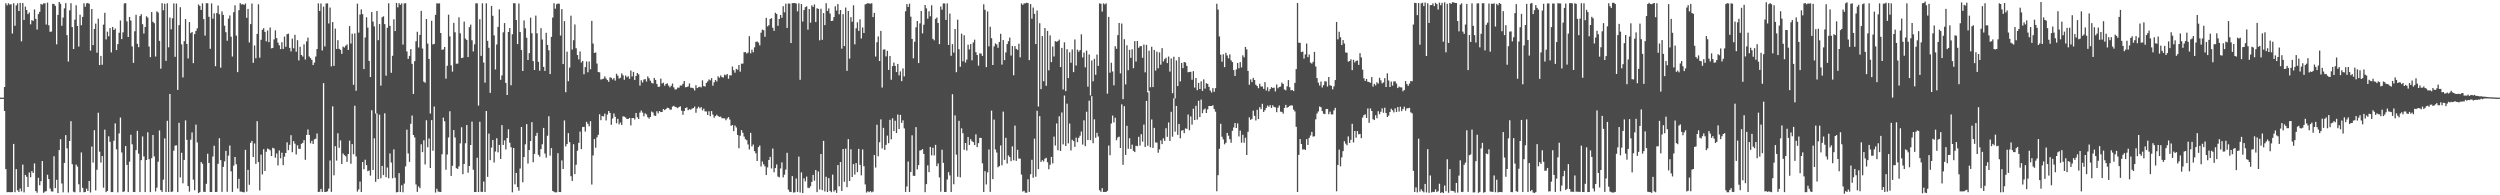 <?xml version="1.0" encoding="UTF-8"?>
<svg xmlns="http://www.w3.org/2000/svg" width="1920" height="150">
  <path d="M0 75.000h1v1.000H0zM1 75.000h1v1.000H1zM2 75.000h1v1.000H2zM3 66.808h1v18.398H3zM4 2.547h1v127.372H4zM5 4.108h1v143.517H5zM6 2.501h1v145.005H6zM7 3.542h1v144.088H7zM8 3.204h1v144.393H8zM9 25.759h1v121.732H9zM10 2.497h1v108.068H10zM11 19.739h1v127.884H11zM12 4.171h1v125.704H12zM13 2.631h1v143.506H13zM14 8.446h1v139.010H14zM15 2.218h1v142.587H15zM16 31.765h1v115.240H16zM17 2.378h1v124.011H17zM18 15.316h1v132.426H18zM19 5.076h1v129.277H19zM20 7.670h1v128.098H20zM21 10.811h1v132.809H21zM22 9.577h1v122.898H22zM23 18.708h1v117.457H23zM24 15.531h1v115.911H24zM25 16.024h1v116.786H25zM26 7.289h1v118.265H26zM27 14.489h1v132.232H27zM28 22.706h1v125.308H28zM29 10.800h1v125.749H29zM30 9.086h1v133.189H30zM31 3.032h1v136.127H31zM32 3.571h1v120.150H32zM33 2.602h1v145.488H33zM34 2.531h1v144.692H34zM35 18.859h1v127.940H35zM36 2.002h1v132.210H36zM37 19.427h1v118.097H37zM38 24.448h1v120.346H38zM39 24.212h1v122.799H39zM40 2.924h1v144.200H40zM41 3.142h1v116.853H41zM42 4.517h1v139.961H42zM43 34.024h1v104.080H43zM44 11.458h1v136.827H44zM45 1.477h1v113.800H45zM46 2.918h1v103.965H46zM47 19.751h1v121.168H47zM48 13.471h1v134.217H48zM49 6.381h1v118.738H49zM50 2.427h1v101.370H50zM51 26.981h1v86.924H51zM52 47.277h1v100.528H52zM53 7.935h1v100.350H53zM54 2.461h1v90.646H54zM55 20.769h1v105.397H55zM56 37.634h1v109.602H56zM57 15.080h1v132.645H57zM58 4.051h1v122.340H58zM59 19.983h1v107.944H59zM60 35.745h1v105.788H60zM61 11.301h1v136.317H61zM62 19.387h1v97.703H62zM63 12.968h1v131.327H63zM64 2.502h1v145.173H64zM65 5.158h1v142.316H65zM66 2.606h1v142.313H66zM67 2.228h1v144.442H67zM68 2.913h1v136.099H68zM69 38.855h1v108.955H69zM70 6.894h1v105.623H70zM71 34.590h1v90.277H71zM72 22.204h1v77.803H72zM73 18.145h1v128.108H73zM74 40.473h1v89.901H74zM75 14.395h1v72.183H75zM76 49.993h1v66.497H76zM77 42.933h1v81.953H77zM78 49.724h1v70.137H78zM79 18.878h1v125.258H79zM80 9.852h1v89.757H80zM81 30.239h1v117.306H81zM82 24.339h1v122.280H82zM83 27.871h1v76.828H83zM84 21.602h1v87.367H84zM85 40.240h1v107.293H85zM86 20.687h1v126.822H86zM87 23.040h1v85.037H87zM88 21.906h1v72.875H88zM89 38.435h1v76.322H89zM90 33.878h1v113.827H90zM91 25.156h1v77.301H91zM92 15.733h1v74.525H92zM93 30.046h1v87.063H93zM94 24.842h1v122.638H94zM95 2.638h1v144.317H95zM96 2.398h1v109.777H96zM97 16.367h1v110.234H97zM98 28.408h1v119.113H98zM99 13.003h1v111.169H99zM100 15.780h1v87.713H100zM101 35.645h1v75.214H101zM102 48.261h1v99.119H102zM103 23.996h1v123.527H103zM104 11.345h1v103.974H104zM105 33.646h1v66.835H105zM106 36.239h1v81.799H106zM107 12.326h1v135.172H107zM108 10.900h1v112.080H108zM109 18.600h1v86.181H109zM110 25.741h1v94.434H110zM111 20.721h1v126.795H111zM112 12.508h1v110.391H112zM113 13.508h1v88.132H113zM114 35.759h1v86.502H114zM115 43.885h1v103.660H115zM116 9.285h1v112.198H116zM117 16.786h1v86.877H117zM118 17.808h1v102.315H118zM119 43.431h1v103.624H119zM120 8.702h1v135.449H120zM121 9.632h1v114.525H121zM122 31.404h1v68.788H122zM123 52.716h1v93.299H123zM124 2.464h1v144.934H124zM125 7.898h1v130.097H125zM126 2.844h1v103.451H126zM127 46.771h1v100.662H127zM128 2.543h1v90.236H128zM129 36.350h1v111.080H129zM130 13.455h1v58.721H130zM131 22.512h1v124.902H131zM132 14.003h1v133.096H132zM133 2.611h1v113.088H133zM134 43.603h1v68.201H134zM135 2.722h1v108.901H135zM136 69.076h1v78.439H136zM137 19.361h1v74.933H137zM138 5.544h1v130.721H138zM139 34.066h1v83.262H139zM140 59.459h1v81.317H140zM141 31.648h1v91.188H141zM142 14.632h1v77.810H142zM143 33.729h1v73.711H143zM144 44.918h1v97.977H144zM145 16.948h1v130.274H145zM146 25.518h1v81.723H146zM147 24.542h1v77.211H147zM148 48.501h1v89.467H148zM149 26.198h1v119.932H149zM150 23.745h1v71.963H150zM151 21.775h1v87.592H151zM152 3.444h1v144.839H152zM153 4.532h1v142.992H153zM154 7.637h1v116.755H154zM155 2.576h1v123.232H155zM156 14.719h1v132.553H156zM157 27.318h1v120.144H157zM158 2.459h1v138.690H158zM159 2.517h1v115.557H159zM160 12.923h1v112.230H160zM161 37.485h1v109.950H161zM162 2.617h1v144.827H162zM163 14.313h1v105.921H163zM164 10.217h1v101.704H164zM165 50.829h1v96.624H165zM166 10.026h1v137.365H166zM167 4.243h1v121.626H167zM168 10.948h1v95.231H168zM169 51.972h1v70.987H169zM170 8.758h1v138.585H170zM171 11.412h1v116.726H171zM172 19.730h1v104.228H172zM173 24.729h1v91.141H173zM174 31.282h1v115.960H174zM175 14.353h1v105.221H175zM176 11.861h1v99.893H176zM177 28.202h1v103.397H177zM178 43.429h1v103.981H178zM179 9.356h1v117.849H179zM180 4.088h1v116.505H180zM181 27.352h1v98.780H181zM182 55.416h1v89.376H182zM183 7.834h1v129.471H183zM184 2.410h1v144.743H184zM185 3.425h1v143.769H185zM186 3.162h1v144.414H186zM187 3.796h1v143.914H187zM188 2.644h1v112.433H188zM189 13.693h1v133.492H189zM190 6.878h1v123.569H190zM191 32.612h1v109.337H191zM192 18.510h1v91.221H192zM193 2.714h1v105.515H193zM194 48.252h1v72.333H194zM195 34.942h1v75.215H195zM196 44.759h1v81.091H196zM197 26.048h1v67.033H197zM198 3.259h1v121.264H198zM199 44.274h1v102.010H199zM200 30.544h1v88.222H200zM201 22.862h1v111.064H201zM202 21.640h1v92.954H202zM203 24.451h1v106.892H203zM204 31.746h1v84.793H204zM205 23.377h1v90.693H205zM206 32.373h1v82.195H206zM207 21.088h1v94.384H207zM208 37.108h1v82.765H208zM209 36.802h1v76.717H209zM210 30.246h1v83.837H210zM211 23.314h1v97.836H211zM212 29.304h1v88.538H212zM213 32.728h1v94.363H213zM214 34.793h1v80.754H214zM215 37.731h1v83.866H215zM216 32.387h1v84.856H216zM217 37.567h1v89.247H217zM218 28.078h1v92.262H218zM219 35.950h1v81.561H219zM220 26.202h1v83.104H220zM221 25.880h1v89.428H221zM222 36.753h1v74.441H222zM223 39.463h1v64.380H223zM224 29.684h1v87.194H224zM225 37.075h1v71.319H225zM226 26.723h1v83.598H226zM227 39.697h1v78.958H227zM228 30.895h1v80.671H228zM229 46.367h1v67.914H229zM230 35.959h1v78.378H230zM231 42.178h1v68.335H231zM232 43.408h1v66.326H232zM233 34.030h1v73.607H233zM234 45.702h1v77.020H234zM235 31.771h1v71.860H235zM236 28.884h1v70.548H236zM237 43.366h1v60.263H237zM238 44.602h1v65.478H238zM239 46.016h1v62.147H239zM240 49.967h1v60.607H240zM241 48.082h1v58.913H241zM242 43.398h1v63.144H242zM243 37.672h1v64.809H243zM244 2.601h1v144.864H244zM245 8.374h1v138.875H245zM246 2.641h1v142.464H246zM247 38.736h1v108.694H247zM248 5.059h1v58.791H248zM249 35.623h1v111.826H249zM250 2.674h1v144.663H250zM251 2.539h1v144.412H251zM252 17.999h1v126.912H252zM253 5.783h1v117.468H253zM254 50.973h1v96.403H254zM255 16.951h1v64.720H255zM256 50.566h1v84.113H256zM257 21.980h1v90.317H257zM258 37.599h1v85.725H258zM259 30.893h1v71.453H259zM260 37.499h1v76.013H260zM261 38.323h1v69.499H261zM262 41.393h1v84.560H262zM263 35.788h1v82.057H263zM264 36.523h1v82.608H264zM265 35.100h1v84.925H265zM266 34.144h1v90.154H266zM267 38.354h1v79.934H267zM268 20.035h1v87.983H268zM269 33.409h1v92.327H269zM270 25.921h1v84.784H270zM271 65.113h1v53.370H271zM272 25.661h1v55.555H272zM273 69.695h1v50.429H273zM274 2.828h1v144.345H274zM275 25.018h1v120.454H275zM276 11.139h1v128.321H276zM277 7.214h1v140.230H277zM278 10.843h1v113.561H278zM279 53.039h1v76.886H279zM280 28.772h1v93.926H280zM281 13.245h1v113.582H281zM282 21.187h1v110.319H282zM283 46.817h1v84.111H283zM284 59.197h1v75.680H284zM285 9.290h1v75.388H285zM286 16.593h1v113.917H286zM287 20.289h1v85.972H287zM288 87.223h1v52.418H288zM289 8.472h1v78.629H289zM290 30.873h1v106.668H290zM291 18.479h1v69.631H291zM292 65.802h1v71.138H292zM293 13.210h1v114.252H293zM294 12.535h1v121.902H294zM295 18.547h1v68.472H295zM296 58.109h1v78.005H296zM297 21.345h1v107.307H297zM298 2.518h1v134.389H298zM299 19.872h1v98.007H299zM300 55.931h1v68.872H300zM301 42.837h1v94.096H301zM302 14.808h1v99.939H302zM303 23.872h1v112.606H303zM304 2.273h1v145.461H304zM305 5.639h1v141.860H305zM306 2.475h1v130.496H306zM307 3.667h1v143.794H307zM308 2.591h1v139.699H308zM309 34.251h1v113.431H309zM310 2.619h1v138.393H310zM311 2.443h1v125.361H311zM312 39.543h1v60.058H312zM313 45.216h1v72.634H313zM314 42.910h1v81.398H314zM315 37.738h1v57.316H315zM316 48.999h1v39.736H316zM317 72.158h1v31.500H317zM318 46.943h1v58.648H318zM319 31.684h1v109.973H319zM320 24.356h1v123.020H320zM321 36.430h1v106.754H321zM322 26.772h1v117.769H322zM323 8.360h1v102.412H323zM324 37.269h1v79.565H324zM325 62.677h1v45.038H325zM326 63.533h1v62.769H326zM327 14.589h1v77.768H327zM328 33.509h1v79.574H328zM329 45.270h1v61.092H329zM330 87.193h1v41.857H330zM331 15.920h1v76.343H331zM332 34.082h1v81.659H332zM333 33.694h1v48.146H333zM334 11.405h1v136.436H334zM335 2.540h1v142.396H335zM336 2.718h1v144.371H336zM337 2.551h1v144.810H337zM338 25.321h1v122.147H338zM339 38.262h1v80.207H339zM340 37.931h1v52.458H340zM341 36.066h1v57.051H341zM342 60.431h1v69.945H342zM343 50.459h1v68.223H343zM344 11.261h1v94.312H344zM345 27.950h1v57.517H345zM346 50.174h1v84.939H346zM347 54.985h1v72.362H347zM348 17.546h1v82.360H348zM349 24.778h1v80.864H349zM350 48.904h1v80.259H350zM351 48.882h1v80.863H351zM352 13.309h1v114.474H352zM353 25.579h1v84.556H353zM354 44.600h1v53.164H354zM355 44.294h1v89.469H355zM356 16.573h1v109.361H356zM357 29.618h1v80.417H357zM358 30.704h1v65.346H358zM359 43.833h1v88.830H359zM360 20.838h1v106.640H360zM361 18.883h1v92.467H361zM362 30.910h1v62.486H362zM363 39.504h1v90.865H363zM364 34.025h1v113.470H364zM365 2.548h1v144.906H365zM366 2.560h1v118.562H366zM367 81.117h1v66.338H367zM368 14.802h1v78.733H368zM369 42.922h1v104.372H369zM370 2.561h1v144.788H370zM371 48.002h1v91.414H371zM372 63.506h1v83.943H372zM373 2.545h1v82.702H373zM374 31.391h1v104.434H374zM375 36.714h1v65.887H375zM376 71.312h1v51.679H376zM377 4.536h1v108.832H377zM378 12.154h1v95.362H378zM379 27.206h1v97.600H379zM380 53.352h1v63.012H380zM381 34.160h1v72.051H381zM382 20.615h1v96.379H382zM383 7.220h1v104.071H383zM384 61.262h1v60.807H384zM385 57.886h1v38.196H385zM386 24.810h1v86.482H386zM387 17.717h1v90.085H387zM388 63.674h1v51.112H388zM389 72.955h1v33.068H389zM390 24.559h1v74.698H390zM391 21.538h1v88.090H391zM392 65.480h1v47.603H392zM393 26.338h1v121.370H393zM394 2.457h1v111.224H394zM395 2.528h1v139.031H395zM396 15.383h1v117.448H396zM397 33.838h1v109.826H397zM398 2.714h1v143.744H398zM399 24.569h1v104.849H399zM400 38.431h1v59.088H400zM401 54.526h1v85.460H401zM402 15.708h1v104.922H402zM403 21.685h1v89.141H403zM404 28.980h1v66.370H404zM405 46.097h1v79.489H405zM406 40.782h1v74.398H406zM407 13.544h1v94.783H407zM408 25.572h1v68.223H408zM409 46.935h1v77.697H409zM410 53.770h1v64.463H410zM411 11.995h1v92.335H411zM412 25.614h1v76.383H412zM413 47.449h1v71.438H413zM414 54.250h1v66.055H414zM415 21.674h1v92.836H415zM416 30.356h1v80.435H416zM417 51.344h1v46.904H417zM418 54.499h1v63.404H418zM419 25.181h1v95.927H419zM420 34.515h1v69.716H420zM421 38.624h1v50.692H421zM422 56.867h1v62.666H422zM423 28.293h1v85.498H423zM424 13.480h1v133.150H424zM425 2.511h1v144.809H425zM426 6.656h1v141.137H426zM427 3.287h1v144.370H427zM428 2.717h1v114.956H428zM429 2.870h1v144.562H429zM430 27.308h1v120.209H430zM431 6.990h1v116.209H431zM432 49.214h1v80.590H432zM433 16.237h1v76.289H433zM434 70.793h1v41.649H434zM435 39.682h1v70.949H435zM436 62.375h1v39.896H436zM437 51.871h1v57.293H437zM438 12.008h1v123.318H438zM439 38.036h1v100.940H439zM440 30.862h1v79.865H440zM441 18.786h1v114.963H441zM442 37.074h1v89.435H442zM443 42.239h1v73.511H443zM444 45.607h1v64.049H444zM445 39.541h1v61.508H445zM446 47.997h1v66.473H446zM447 46.776h1v50.793H447zM448 57.042h1v40.329H448zM449 51.582h1v49.511H449zM450 47.195h1v46.359H450zM451 55.480h1v39.583H451zM452 47.257h1v49.702H452zM453 53.183h1v39.874H453zM454 16.043h1v125.658H454zM455 33.451h1v85.968H455zM456 40.658h1v66.160H456zM457 40.291h1v73.100H457zM458 48.782h1v56.690H458zM459 55.292h1v48.254H459zM460 55.567h1v32.190H460zM461 61.108h1v31.183H461zM462 60.760h1v28.324H462zM463 60.382h1v29.055H463zM464 58.605h1v28.706H464zM465 60.294h1v32.231H465zM466 61.506h1v26.442H466zM467 62.800h1v22.444H467zM468 59.411h1v27.328H468zM469 59.733h1v36.131H469zM470 61.062h1v29.949H470zM471 60.004h1v27.129H471zM472 61.892h1v27.816H472zM473 56.626h1v38.055H473zM474 58.137h1v33.166H474zM475 60.329h1v35.230H475zM476 59.733h1v34.305H476zM477 56.385h1v39.617H477zM478 57.833h1v31.512H478zM479 61.236h1v28.383H479zM480 57.947h1v32.310H480zM481 59.357h1v32.102H481zM482 58.572h1v32.779H482zM483 60.535h1v30.063H483zM484 54.178h1v42.135H484zM485 58.668h1v32.036H485zM486 55.206h1v35.394H486zM487 61.384h1v30.386H487zM488 58.297h1v28.486H488zM489 56.066h1v34.026H489zM490 57.150h1v34.244H490zM491 65.747h1v20.720H491zM492 61.646h1v23.266H492zM493 63.336h1v23.148H493zM494 61.077h1v28.265H494zM495 60.748h1v26.291H495zM496 62.621h1v25.275H496zM497 58.686h1v31.330H497zM498 60.109h1v31.020H498zM499 61.933h1v27.931H499zM500 63.647h1v21.999H500zM501 64.169h1v22.268H501zM502 59.836h1v28.871H502zM503 61.384h1v27.664H503zM504 64.464h1v20.970H504zM505 66.639h1v20.442H505zM506 66.537h1v18.738H506zM507 60.341h1v25.727H507zM508 64.087h1v21.955H508zM509 63.512h1v20.198H509zM510 65.843h1v18.725H510zM511 64.531h1v19.240H511zM512 63.977h1v18.737H512zM513 65.726h1v17.273H513zM514 67.046h1v17.143H514zM515 65.873h1v18.368H515zM516 64.129h1v17.722H516zM517 67.066h1v14.168H517zM518 68.758h1v13.303H518zM519 68.578h1v13.813H519zM520 67.254h1v15.849H520zM521 67.309h1v14.869H521zM522 65.627h1v16.032H522zM523 65.742h1v19.315H523zM524 64.373h1v23.817H524zM525 62.225h1v23.050H525zM526 67.003h1v15.976H526zM527 66.849h1v15.657H527zM528 66.362h1v18.329H528zM529 64.082h1v19.836H529zM530 67.306h1v16.946H530zM531 67.437h1v15.961H531zM532 67.863h1v15.164H532zM533 69.494h1v12.386H533zM534 65.485h1v21.101H534zM535 67.615h1v15.764H535zM536 66.982h1v14.966H536zM537 66.557h1v16.666H537zM538 67.107h1v15.161H538zM539 61.702h1v23.115H539zM540 66.121h1v17.315H540zM541 66.452h1v19.081H541zM542 63.673h1v21.910H542zM543 62.587h1v25.750H543zM544 60.972h1v24.484H544zM545 61.694h1v27.553H545zM546 60.000h1v25.311H546zM547 65.779h1v22.251H547zM548 63.195h1v27.206H548zM549 61.389h1v27.736H549zM550 62.547h1v25.548H550zM551 58.616h1v30.573H551zM552 59.681h1v30.053H552zM553 57.973h1v31.564H553zM554 59.248h1v31.526H554zM555 59.539h1v31.345H555zM556 57.304h1v33.582H556zM557 57.867h1v34.508H557zM558 56.830h1v34.199H558zM559 60.451h1v29.476H559zM560 57.735h1v34.069H560zM561 57.932h1v38.680H561zM562 51.092h1v44.883H562zM563 53.914h1v46.798H563zM564 55.810h1v40.585H564zM565 52.896h1v45.019H565zM566 53.564h1v50.104H566zM567 49.988h1v63.897H567zM568 55.030h1v49.215H568zM569 48.905h1v51.031H569zM570 48.843h1v53.107H570zM571 40.092h1v64.803H571zM572 40.019h1v66.861H572zM573 41.097h1v66.646H573zM574 40.374h1v70.575H574zM575 27.816h1v86.985H575zM576 40.943h1v61.119H576zM577 38.150h1v74.346H577zM578 40.136h1v70.851H578zM579 36.349h1v79.711H579zM580 32.207h1v85.530H580zM581 31.821h1v91.804H581zM582 32.713h1v80.307H582zM583 34.796h1v76.951H583zM584 25.068h1v102.782H584zM585 22.723h1v101.301H585zM586 23.194h1v103.019H586zM587 28.237h1v99.504H587zM588 13.736h1v120.716H588zM589 20.271h1v108.273H589zM590 19.403h1v103.461H590zM591 14.592h1v105.887H591zM592 13.902h1v115.468H592zM593 21.348h1v92.710H593zM594 23.703h1v108.577H594zM595 9.769h1v119.332H595zM596 10.723h1v115.611H596zM597 19.839h1v115.805H597zM598 14.578h1v121.624H598zM599 11.486h1v117.920H599zM600 13.628h1v111.084H600zM601 4.738h1v131.522H601zM602 9.455h1v124.688H602zM603 2.795h1v127.464H603zM604 21.461h1v95.884H604zM605 2.713h1v142.952H605zM606 2.776h1v144.522H606zM607 33.008h1v114.486H607zM608 2.389h1v132.860H608zM609 2.350h1v145.559H609zM610 2.299h1v145.383H610zM611 2.754h1v134.362H611zM612 8.702h1v138.699H612zM613 2.559h1v117.716H613zM614 61.293h1v86.541H614zM615 3.105h1v129.283H615zM616 16.561h1v131.720H616zM617 7.723h1v129.290H617zM618 5.501h1v133.798H618zM619 4.884h1v130.740H619zM620 22.807h1v121.348H620zM621 6.908h1v137.617H621zM622 17.409h1v125.670H622zM623 4.102h1v135.598H623zM624 5.343h1v128.962H624zM625 3.439h1v135.327H625zM626 16.947h1v113.640H626zM627 6.341h1v141.211H627zM628 6.807h1v124.868H628zM629 30.997h1v114.493H629zM630 6.697h1v111.575H630zM631 30.562h1v115.445H631zM632 10.031h1v98.160H632zM633 19.279h1v127.766H633zM634 2.459h1v133.330H634zM635 8.398h1v139.084H635zM636 6.432h1v130.381H636zM637 10.405h1v136.238H637zM638 16.127h1v131.468H638zM639 15.922h1v118.194H639zM640 13.146h1v133.978H640zM641 4.800h1v141.225H641zM642 8.092h1v140.015H642zM643 3.102h1v123.666H643zM644 10.935h1v132.155H644zM645 7.668h1v116.818H645zM646 37.373h1v109.253H646zM647 10.842h1v103.569H647zM648 35.370h1v104.215H648zM649 5.809h1v108.393H649zM650 54.432h1v89.323H650zM651 8.439h1v98.396H651zM652 45.007h1v94.026H652zM653 13.161h1v101.496H653zM654 16.681h1v119.303H654zM655 4.066h1v122.007H655zM656 34.035h1v100.066H656zM657 21.713h1v103.550H657zM658 17.094h1v115.118H658zM659 23.683h1v90.634H659zM660 14.858h1v111.765H660zM661 29.566h1v105.070H661zM662 21.114h1v93.689H662zM663 25.341h1v102.281H663zM664 3.354h1v138.274H664zM665 2.918h1v144.932H665zM666 2.413h1v144.519H666zM667 2.659h1v144.956H667zM668 2.847h1v143.948H668zM669 2.436h1v145.293H669zM670 13.110h1v134.062H670zM671 9.861h1v109.217H671zM672 43.398h1v85.253H672zM673 32.462h1v63.358H673zM674 28.029h1v92.025H674zM675 46.866h1v62.417H675zM676 23.698h1v68.002H676zM677 67.250h1v46.709H677zM678 38.045h1v60.131H678zM679 37.943h1v77.162H679zM680 43.335h1v67.905H680zM681 38.994h1v65.146H681zM682 53.689h1v56.302H682zM683 42.969h1v49.060H683zM684 61.245h1v45.739H684zM685 50.781h1v40.067H685zM686 48.050h1v52.610H686zM687 50.605h1v42.114H687zM688 55.324h1v46.854H688zM689 49.099h1v38.882H689zM690 57.872h1v41.245H690zM691 54.856h1v33.343H691zM692 62.305h1v32.062H692zM693 52.529h1v39.896H693zM694 58.659h1v39.941H694zM695 8.645h1v138.740H695zM696 3.057h1v140.152H696zM697 5.337h1v118.732H697zM698 2.820h1v144.620H698zM699 12.811h1v119.250H699zM700 29.920h1v73.997H700zM701 44.819h1v90.182H701zM702 32.042h1v103.013H702zM703 21.015h1v76.603H703zM704 16.121h1v113.978H704zM705 48.441h1v78.379H705zM706 17.956h1v97.699H706zM707 8.444h1v106.859H707zM708 25.628h1v88.927H708zM709 19.012h1v99.219H709zM710 3.836h1v143.752H710zM711 6.387h1v135.021H711zM712 14.351h1v112.668H712zM713 8.650h1v123.573H713zM714 12.515h1v100.334H714zM715 4.041h1v115.319H715zM716 29.843h1v83.660H716zM717 30.971h1v88.422H717zM718 14.503h1v96.779H718zM719 13.452h1v114.198H719zM720 17.689h1v107.873H720zM721 33.898h1v102.403H721zM722 5.028h1v142.152H722zM723 7.414h1v107.564H723zM724 2.629h1v122.469H724zM725 2.681h1v144.778H725zM726 15.310h1v132.101H726zM727 2.599h1v135.296H727zM728 34.500h1v97.716H728zM729 10.425h1v124.297H729zM730 42.830h1v104.622H730zM731 33.895h1v38.434H731zM732 40.401h1v101.115H732zM733 22.294h1v66.308H733zM734 55.432h1v63.359H734zM735 15.128h1v120.667H735zM736 37.792h1v54.992H736zM737 51.239h1v84.947H737zM738 25.839h1v72.704H738zM739 47.058h1v55.217H739zM740 27.108h1v87.934H740zM741 47.999h1v61.806H741zM742 45.762h1v69.822H742zM743 34.308h1v70.887H743zM744 37.954h1v73.366H744zM745 33.800h1v73.088H745zM746 46.347h1v62.103H746zM747 32.609h1v76.550H747zM748 30.458h1v80.998H748zM749 40.110h1v63.078H749zM750 42.226h1v70.753H750zM751 50.416h1v59.535H751zM752 40.984h1v64.856H752zM753 41.167h1v64.836H753zM754 42.945h1v82.496H754zM755 3.302h1v144.150H755zM756 7.508h1v123.931H756zM757 51.542h1v90.143H757zM758 8.796h1v123.613H758zM759 35.565h1v79.216H759zM760 20.556h1v126.787H760zM761 29.328h1v55.615H761zM762 49.931h1v87.644H762zM763 35.623h1v56.235H763zM764 33.373h1v81.409H764zM765 34.078h1v83.080H765zM766 36.718h1v91.751H766zM767 32.236h1v95.365H767zM768 25.981h1v85.738H768zM769 49.629h1v77.292H769zM770 30.776h1v54.934H770zM771 46.189h1v76.568H771zM772 40.245h1v65.602H772zM773 33.825h1v91.742H773zM774 31.629h1v87.785H774zM775 28.860h1v91.788H775zM776 42.666h1v81.062H776zM777 35.288h1v77.122H777zM778 57.810h1v65.263H778zM779 35.444h1v60.992H779zM780 37.541h1v85.994H780zM781 38.322h1v76.725H781zM782 33.570h1v88.214H782zM783 44.040h1v77.818H783zM784 2.647h1v131.457H784zM785 3.741h1v143.381H785zM786 2.628h1v143.927H786zM787 2.554h1v145.430H787zM788 2.094h1v145.945H788zM789 2.373h1v135.304H789zM790 46.180h1v101.227H790zM791 3.099h1v130.727H791zM792 14.367h1v108.336H792zM793 5.791h1v130.708H793zM794 10.652h1v95.836H794zM795 33.826h1v101.881H795zM796 8.079h1v77.022H796zM797 81.797h1v48.143H797zM798 17.801h1v71.418H798zM799 68.472h1v55.918H799zM800 27.715h1v95.343H800zM801 62.349h1v61.662H801zM802 21.567h1v100.335H802zM803 65.897h1v55.273H803zM804 23.696h1v100.902H804zM805 54.014h1v75.985H805zM806 27.174h1v99.418H806zM807 47.728h1v72.775H807zM808 35.743h1v89.756H808zM809 43.382h1v61.517H809zM810 31.627h1v80.130H810zM811 32.083h1v62.723H811zM812 31.525h1v83.887H812zM813 30.430h1v58.888H813zM814 51.489h1v64.408H814zM815 36.783h1v49.603H815zM816 68.698h1v42.225H816zM817 32.534h1v40.825H817zM818 69.970h1v42.154H818zM819 37.808h1v41.790H819zM820 59.979h1v50.139H820zM821 40.195h1v54.680H821zM822 48.165h1v67.370H822zM823 37.993h1v69.299H823zM824 55.404h1v52.927H824zM825 30.302h1v82.514H825zM826 50.353h1v55.386H826zM827 38.153h1v71.059H827zM828 39.719h1v66.181H828zM829 38.470h1v65.753H829zM830 26.377h1v74.616H830zM831 44.111h1v66.927H831zM832 40.403h1v52.015H832zM833 51.723h1v60.500H833zM834 38.885h1v46.914H834zM835 66.578h1v41.005H835zM836 41.810h1v35.487H836zM837 73.295h1v34.308H837zM838 46.443h1v27.367H838zM839 62.417h1v47.540H839zM840 45.154h1v46.496H840zM841 57.460h1v48.331H841zM842 41.907h1v60.084H842zM843 50.596h1v54.259H843zM844 2.583h1v143.555H844zM845 2.918h1v144.406H845zM846 8.911h1v135.564H846zM847 2.618h1v144.825H847zM848 3.360h1v144.052H848zM849 2.569h1v144.872H849zM850 71.930h1v74.609H850zM851 12.954h1v98.801H851zM852 55.791h1v63.465H852zM853 48.168h1v46.685H853zM854 54.876h1v33.930H854zM855 65.551h1v28.432H855zM856 35.459h1v54.968H856zM857 37.501h1v70.148H857zM858 27.005h1v78.586H858zM859 17.616h1v87.344H859zM860 56.377h1v57.280H860zM861 18.073h1v62.032H861zM862 76.155h1v50.483H862zM863 30.126h1v51.422H863zM864 64.808h1v54.183H864zM865 34.750h1v61.861H865zM866 53.929h1v60.336H866zM867 38.254h1v67.925H867zM868 44.424h1v70.027H868zM869 37.816h1v73.300H869zM870 52.370h1v63.472H870zM871 31.606h1v85.159H871zM872 47.276h1v64.643H872zM873 31.463h1v80.816H873zM874 36.724h1v68.352H874zM875 35.540h1v76.303H875zM876 35.419h1v67.631H876zM877 44.366h1v64.436H877zM878 34.215h1v61.461H878zM879 55.560h1v57.310H879zM880 34.392h1v43.119H880zM881 70.888h1v41.014H881zM882 38.971h1v30.797H882zM883 67.007h1v46.148H883zM884 35.911h1v55.845H884zM885 66.883h1v46.738H885zM886 38.362h1v59.847H886zM887 54.180h1v55.247H887zM888 39.699h1v69.844H888zM889 52.419h1v64.877H889zM890 40.240h1v74.436H890zM891 49.677h1v58.129H891zM892 36.989h1v73.729H892zM893 47.203h1v59.043H893zM894 45.407h1v62.778H894zM895 44.337h1v54.141H895zM896 48.453h1v56.669H896zM897 43.399h1v50.661H897zM898 54.996h1v53.304H898zM899 44.886h1v40.955H899zM900 71.566h1v33.388H900zM901 43.583h1v31.939H901zM902 75.549h1v25.584H902zM903 46.392h1v34.961H903zM904 66.097h1v37.471H904zM905 43.736h1v51.489H905zM906 62.500h1v43.718H906zM907 48.257h1v52.107H907zM908 52.312h1v47.592H908zM909 47.597h1v54.638H909zM910 48.033h1v50.560H910zM911 50.583h1v48.371H911zM912 55.493h1v32.476H912zM913 55.223h1v44.821H913zM914 55.126h1v34.336H914zM915 61.251h1v34.431H915zM916 54.646h1v28.837H916zM917 67.277h1v24.884H917zM918 59.891h1v21.349H918zM919 69.239h1v22.599H919zM920 63.676h1v13.754H920zM921 68.344h1v21.589H921zM922 62.439h1v14.047H922zM923 69.794h1v17.163H923zM924 61.001h1v23.220H924zM925 68.049h1v15.305H925zM926 63.933h1v22.850H926zM927 64.402h1v19.566H927zM928 66.709h1v14.674H928zM929 69.503h1v11.973H929zM930 71.048h1v10.342H930zM931 67.683h1v13.161H931zM932 70.483h1v13.250H932zM933 67.681h1v18.083H933zM934 2.872h1v144.044H934zM935 7.350h1v127.193H935zM936 27.993h1v86.306H936zM937 42.010h1v53.062H937zM938 47.365h1v57.662H938zM939 41.695h1v65.381H939zM940 51.574h1v59.289H940zM941 40.565h1v69.124H941zM942 42.584h1v59.502H942zM943 44.778h1v59.449H943zM944 41.791h1v65.122H944zM945 46.331h1v63.364H945zM946 47.668h1v52.782H946zM947 53.799h1v44.082H947zM948 58.312h1v36.168H948zM949 53.337h1v44.956H949zM950 48.308h1v46.485H950zM951 52.409h1v52.387H951zM952 47.671h1v52.655H952zM953 51.776h1v57.795H953zM954 42.519h1v60.935H954zM955 44.047h1v65.551H955zM956 36.034h1v69.749H956zM957 37.930h1v81.103H957zM958 54.501h1v46.720H958zM959 65.060h1v25.110H959zM960 60.973h1v31.073H960zM961 63.029h1v28.277H961zM962 59.807h1v25.173H962zM963 61.432h1v27.546H963zM964 65.007h1v27.523H964zM965 66.024h1v18.320H965zM966 67.738h1v23.690H966zM967 64.324h1v18.021H967zM968 66.408h1v17.476H968zM969 66.401h1v13.324H969zM970 68.274h1v17.728H970zM971 63.059h1v21.560H971zM972 69.508h1v13.372H972zM973 67.003h1v14.034H973zM974 70.144h1v11.894H974zM975 68.401h1v12.317H975zM976 66.926h1v15.998H976zM977 67.634h1v13.223H977zM978 67.301h1v14.846H978zM979 70.214h1v12.292H979zM980 64.851h1v21.320H980zM981 67.813h1v14.918H981zM982 66.831h1v14.238H982zM983 66.440h1v19.326H983zM984 63.442h1v22.485H984zM985 64.499h1v22.783H985zM986 68.710h1v14.164H986zM987 69.391h1v11.165H987zM988 66.307h1v16.417H988zM989 61.479h1v20.663H989zM990 66.949h1v14.343H990zM991 69.324h1v11.573H991zM992 69.133h1v11.918H992zM993 69.998h1v14.236H993zM994 63.659h1v21.966H994zM995 53.079h1v44.315H995zM996 2.299h1v145.169H996zM997 32.836h1v86.169H997zM998 32.860h1v73.940H998zM999 40.008h1v70.568H999zM1000 39.575h1v75.322H1000zM1001 44.984h1v69.582H1001zM1002 41.788h1v73.338H1002zM1003 33.451h1v73.388H1003zM1004 43.888h1v67.413H1004zM1005 41.866h1v64.040H1005zM1006 48.074h1v55.971H1006zM1007 48.848h1v52.476H1007zM1008 47.477h1v57.446H1008zM1009 39.851h1v64.809H1009zM1010 51.056h1v40.591H1010zM1011 59.983h1v27.210H1011zM1012 63.479h1v22.120H1012zM1013 65.690h1v16.135H1013zM1014 62.636h1v19.693H1014zM1015 67.185h1v18.092H1015zM1016 65.372h1v21.931H1016zM1017 62.396h1v25.275H1017zM1018 62.621h1v21.142H1018zM1019 66.434h1v17.220H1019zM1020 59.134h1v28.556H1020zM1021 65.488h1v20.280H1021zM1022 65.959h1v21.891H1022zM1023 68.615h1v19.218H1023zM1024 66.308h1v18.501H1024zM1025 61.494h1v21.339H1025zM1026 16.841h1v130.111H1026zM1027 30.183h1v96.500H1027zM1028 24.378h1v90.511H1028zM1029 28.602h1v99.192H1029zM1030 34.598h1v86.284H1030zM1031 30.796h1v85.284H1031zM1032 33.434h1v74.993H1032zM1033 40.257h1v70.019H1033zM1034 40.573h1v70.987H1034zM1035 47.294h1v57.455H1035zM1036 46.905h1v62.869H1036zM1037 45.581h1v61.824H1037zM1038 53.877h1v41.207H1038zM1039 45.954h1v63.473H1039zM1040 47.970h1v52.657H1040zM1041 46.755h1v58.949H1041zM1042 46.469h1v54.173H1042zM1043 49.817h1v53.349H1043zM1044 40.791h1v62.034H1044zM1045 44.086h1v62.048H1045zM1046 53.529h1v36.769H1046zM1047 60.098h1v28.360H1047zM1048 62.141h1v25.685H1048zM1049 60.596h1v29.955H1049zM1050 62.785h1v20.541H1050zM1051 63.029h1v31.288H1051zM1052 63.589h1v19.677H1052zM1053 59.194h1v26.044H1053zM1054 66.493h1v25.077H1054zM1055 64.406h1v27.822H1055zM1056 65.600h1v22.916H1056zM1057 63.182h1v27.646H1057zM1058 64.206h1v21.199H1058zM1059 59.675h1v28.037H1059zM1060 61.696h1v24.168H1060zM1061 64.073h1v19.153H1061zM1062 63.305h1v23.341H1062zM1063 59.992h1v22.752H1063zM1064 66.808h1v20.024H1064zM1065 56.332h1v33.545H1065zM1066 61.788h1v26.982H1066zM1067 66.795h1v19.239H1067zM1068 62.661h1v20.855H1068zM1069 65.746h1v18.930H1069zM1070 62.558h1v23.742H1070zM1071 62.458h1v20.732H1071zM1072 64.150h1v21.910H1072zM1073 67.620h1v14.587H1073zM1074 66.491h1v19.214H1074zM1075 67.096h1v14.895H1075zM1076 67.144h1v18.188H1076zM1077 70.103h1v13.663H1077zM1078 69.177h1v12.770H1078zM1079 62.254h1v22.747H1079zM1080 64.542h1v18.669H1080zM1081 65.949h1v17.206H1081zM1082 64.214h1v18.641H1082zM1083 62.173h1v24.075H1083zM1084 62.395h1v24.710H1084zM1085 18.847h1v112.355H1085zM1086 2.135h1v145.311H1086zM1087 2.334h1v141.575H1087zM1088 11.606h1v136.178H1088zM1089 2.347h1v104.204H1089zM1090 34.283h1v112.899H1090zM1091 2.577h1v142.781H1091zM1092 2.103h1v144.739H1092zM1093 4.679h1v143.029H1093zM1094 1.925h1v139.328H1094zM1095 43.031h1v104.742H1095zM1096 2.524h1v112.054H1096zM1097 17.619h1v130.450H1097zM1098 3.966h1v130.810H1098zM1099 3.852h1v143.915H1099zM1100 2.595h1v144.708H1100zM1101 4.724h1v142.799H1101zM1102 2.224h1v143.259H1102zM1103 3.115h1v144.404H1103zM1104 7.317h1v139.548H1104zM1105 1.999h1v139.098H1105zM1106 3.984h1v144.244H1106zM1107 2.176h1v145.345H1107zM1108 32.013h1v116.304H1108zM1109 1.815h1v140.670H1109zM1110 40.196h1v106.655H1110zM1111 2.921h1v119.383H1111zM1112 32.968h1v115.042H1112zM1113 2.306h1v127.600H1113zM1114 3.017h1v143.541H1114zM1115 1.665h1v144.967H1115zM1116 1.862h1v144.984H1116zM1117 2.301h1v145.660H1117zM1118 2.290h1v138.210H1118zM1119 16.196h1v131.725H1119zM1120 24.063h1v110.804H1120zM1121 3.562h1v119.554H1121zM1122 2.570h1v144.814H1122zM1123 24.260h1v123.076H1123zM1124 25.995h1v100.548H1124zM1125 18.839h1v106.050H1125zM1126 3.001h1v97.089H1126zM1127 53.832h1v93.538H1127zM1128 26.876h1v92.319H1128zM1129 32.255h1v86.375H1129zM1130 2.538h1v97.010H1130zM1131 19.848h1v127.921H1131zM1132 26.985h1v120.748H1132zM1133 32.641h1v91.153H1133zM1134 2.671h1v100.825H1134zM1135 2.494h1v145.588H1135zM1136 36.328h1v111.048H1136zM1137 25.889h1v88.144H1137zM1138 2.490h1v107.250H1138zM1139 2.435h1v145.516H1139zM1140 38.694h1v108.792H1140zM1141 18.973h1v98.940H1141zM1142 17.399h1v100.997H1142zM1143 2.694h1v112.001H1143zM1144 39.700h1v107.374H1144zM1145 2.820h1v144.417H1145zM1146 2.984h1v144.426H1146zM1147 2.544h1v132.225H1147zM1148 20.366h1v127.278H1148zM1149 2.970h1v135.047H1149zM1150 4.053h1v143.759H1150zM1151 2.317h1v145.104H1151zM1152 3.045h1v144.391H1152zM1153 24.011h1v123.526H1153zM1154 8.548h1v92.871H1154zM1155 26.995h1v94.002H1155zM1156 19.361h1v116.436H1156zM1157 49.703h1v80.096H1157zM1158 35.481h1v70.775H1158zM1159 24.252h1v68.109H1159zM1160 24.101h1v123.409H1160zM1161 31.814h1v115.778H1161zM1162 28.622h1v77.456H1162zM1163 10.092h1v115.555H1163zM1164 3.199h1v143.640H1164zM1165 60.487h1v86.889H1165zM1166 31.897h1v97.699H1166zM1167 20.935h1v87.342H1167zM1168 10.670h1v81.457H1168zM1169 64.719h1v82.738H1169zM1170 34.861h1v87.402H1170zM1171 19.175h1v92.383H1171zM1172 2.957h1v88.717H1172zM1173 30.741h1v116.717H1173zM1174 42.697h1v82.564H1174zM1175 2.805h1v144.031H1175zM1176 2.263h1v143.618H1176zM1177 10.790h1v137.099H1177zM1178 7.832h1v140.373H1178zM1179 3.866h1v143.715H1179zM1180 6.046h1v104.642H1180zM1181 7.366h1v120.365H1181zM1182 60.568h1v63.937H1182zM1183 40.239h1v85.616H1183zM1184 8.096h1v107.303H1184zM1185 2.915h1v121.365H1185zM1186 47.242h1v83.948H1186zM1187 38.161h1v92.886H1187zM1188 2.666h1v126.315H1188zM1189 2.620h1v144.456H1189zM1190 46.365h1v100.543H1190zM1191 20.848h1v118.674H1191zM1192 2.663h1v112.749H1192zM1193 2.760h1v131.587H1193zM1194 49.065h1v98.317H1194zM1195 32.287h1v104.942H1195zM1196 2.463h1v118.369H1196zM1197 2.587h1v107.019H1197zM1198 2.645h1v144.230H1198zM1199 52.593h1v89.875H1199zM1200 17.380h1v117.982H1200zM1201 6.115h1v125.081H1201zM1202 2.704h1v143.250H1202zM1203 49.593h1v95.382H1203zM1204 25.821h1v100.229H1204zM1205 2.479h1v142.694H1205zM1206 2.366h1v144.885H1206zM1207 2.609h1v144.618H1207zM1208 53.779h1v93.564H1208zM1209 2.506h1v132.277H1209zM1210 2.962h1v144.253H1210zM1211 14.513h1v132.751H1211zM1212 27.016h1v120.317H1212zM1213 14.303h1v133.038H1213zM1214 2.481h1v109.402H1214zM1215 59.718h1v87.748H1215zM1216 2.568h1v144.917H1216zM1217 15.488h1v125.664H1217zM1218 7.525h1v105.675H1218zM1219 9.267h1v138.234H1219zM1220 27.871h1v119.594H1220zM1221 19.212h1v96.291H1221zM1222 12.885h1v107.652H1222zM1223 14.046h1v130.687H1223zM1224 33.367h1v113.668H1224zM1225 28.805h1v112.523H1225zM1226 23.679h1v61.106H1226zM1227 26.294h1v106.520H1227zM1228 43.529h1v100.443H1228zM1229 36.311h1v94.233H1229zM1230 23.989h1v65.022H1230zM1231 17.745h1v81.242H1231zM1232 46.063h1v101.282H1232zM1233 43.042h1v94.035H1233zM1234 20.201h1v73.443H1234zM1235 2.503h1v140.874H1235zM1236 4.811h1v142.313H1236zM1237 6.073h1v141.553H1237zM1238 2.158h1v145.768H1238zM1239 2.140h1v145.668H1239zM1240 3.002h1v144.397H1240zM1241 56.795h1v61.306H1241zM1242 27.006h1v86.126H1242zM1243 18.337h1v79.271H1243zM1244 24.308h1v94.983H1244zM1245 52.491h1v60.858H1245zM1246 49.301h1v51.246H1246zM1247 33.102h1v58.625H1247zM1248 26.867h1v91.098H1248zM1249 64.663h1v57.980H1249zM1250 45.685h1v68.664H1250zM1251 28.058h1v63.458H1251zM1252 17.925h1v88.337H1252zM1253 60.837h1v71.550H1253zM1254 61.019h1v56.751H1254zM1255 29.696h1v71.982H1255zM1256 24.858h1v66.370H1256zM1257 63.896h1v55.818H1257zM1258 52.898h1v63.713H1258zM1259 18.108h1v78.589H1259zM1260 30.106h1v53.916H1260zM1261 41.384h1v76.608H1261zM1262 64.424h1v51.641H1262zM1263 31.589h1v69.316H1263zM1264 12.328h1v101.428H1264zM1265 3.091h1v144.133H1265zM1266 2.145h1v145.350H1266zM1267 3.091h1v144.463H1267zM1268 3.215h1v144.878H1268zM1269 2.654h1v133.200H1269zM1270 2.323h1v144.673H1270zM1271 13.214h1v134.445H1271zM1272 2.505h1v109.857H1272zM1273 40.522h1v71.821H1273zM1274 33.440h1v59.367H1274zM1275 70.334h1v47.472H1275zM1276 30.777h1v72.477H1276zM1277 41.381h1v54.750H1277zM1278 58.445h1v43.912H1278zM1279 46.918h1v42.702H1279zM1280 50.143h1v49.058H1280zM1281 3.162h1v127.705H1281zM1282 36.430h1v85.861H1282zM1283 14.493h1v118.671H1283zM1284 25.201h1v110.307H1284zM1285 51.764h1v66.111H1285zM1286 35.023h1v57.530H1286zM1287 55.201h1v54.727H1287zM1288 54.224h1v56.514H1288zM1289 55.529h1v40.891H1289zM1290 48.744h1v46.812H1290zM1291 46.823h1v54.425H1291zM1292 50.867h1v53.029H1292zM1293 54.604h1v47.103H1293zM1294 52.514h1v47.567H1294zM1295 5.762h1v141.245H1295zM1296 3.924h1v142.582H1296zM1297 8.770h1v127.646H1297zM1298 2.974h1v143.901H1298zM1299 10.020h1v120.225H1299zM1300 10.603h1v119.174H1300zM1301 35.106h1v77.740H1301zM1302 43.717h1v68.789H1302zM1303 44.959h1v57.951H1303zM1304 42.532h1v57.581H1304zM1305 46.684h1v59.121H1305zM1306 46.977h1v59.410H1306zM1307 50.534h1v54.086H1307zM1308 45.484h1v56.945H1308zM1309 48.241h1v56.429H1309zM1310 27.716h1v87.645H1310zM1311 30.172h1v83.791H1311zM1312 45.075h1v55.566H1312zM1313 47.166h1v55.447H1313zM1314 41.030h1v64.865H1314zM1315 45.360h1v59.166H1315zM1316 48.158h1v58.326H1316zM1317 47.904h1v61.943H1317zM1318 46.091h1v62.886H1318zM1319 41.637h1v54.690H1319zM1320 42.425h1v60.919H1320zM1321 37.236h1v69.623H1321zM1322 47.189h1v57.484H1322zM1323 45.161h1v57.767H1323zM1324 37.162h1v65.076H1324zM1325 3.122h1v143.063H1325zM1326 2.407h1v145.270H1326zM1327 2.686h1v144.954H1327zM1328 26.709h1v119.169H1328zM1329 2.581h1v141.889H1329zM1330 2.797h1v144.570H1330zM1331 32.451h1v115.062H1331zM1332 16.574h1v63.045H1332zM1333 39.338h1v84.263H1333zM1334 17.143h1v90.863H1334zM1335 14.462h1v127.414H1335zM1336 25.196h1v120.870H1336zM1337 5.979h1v93.251H1337zM1338 62.816h1v75.664H1338zM1339 3.678h1v84.848H1339zM1340 43.380h1v97.316H1340zM1341 35.621h1v65.656H1341zM1342 25.095h1v122.380H1342zM1343 40.931h1v68.175H1343zM1344 36.639h1v78.443H1344zM1345 38.617h1v64.193H1345zM1346 43.560h1v69.072H1346zM1347 36.945h1v76.859H1347zM1348 45.804h1v63.328H1348zM1349 33.921h1v87.621H1349zM1350 47.357h1v39.189H1350zM1351 53.660h1v66.601H1351zM1352 40.560h1v55.155H1352zM1353 64.376h1v53.298H1353zM1354 41.630h1v36.474H1354zM1355 15.025h1v131.994H1355zM1356 1.730h1v145.108H1356zM1357 18.031h1v129.397H1357zM1358 3.186h1v143.778H1358zM1359 2.337h1v144.964H1359zM1360 3.223h1v144.405H1360zM1361 40.959h1v95.902H1361zM1362 4.066h1v120.808H1362zM1363 16.811h1v94.582H1363zM1364 25.656h1v92.579H1364zM1365 42.302h1v105.070H1365zM1366 19.655h1v125.373H1366zM1367 8.670h1v97.568H1367zM1368 14.315h1v82.055H1368zM1369 33.663h1v88.365H1369zM1370 45.460h1v102.118H1370zM1371 22.980h1v96.804H1371zM1372 23.077h1v75.793H1372zM1373 36.611h1v69.346H1373zM1374 69.234h1v65.717H1374zM1375 17.143h1v84.589H1375zM1376 15.384h1v89.285H1376zM1377 49.041h1v48.369H1377zM1378 78.587h1v44.980H1378zM1379 13.376h1v94.765H1379zM1380 16.751h1v95.220H1380zM1381 32.277h1v72.606H1381zM1382 53.864h1v79.140H1382zM1383 7.929h1v111.892H1383zM1384 11.763h1v105.272H1384zM1385 2.632h1v132.856H1385zM1386 2.383h1v145.205H1386zM1387 3.275h1v144.285H1387zM1388 2.645h1v140.005H1388zM1389 2.787h1v142.183H1389zM1390 2.561h1v144.479H1390zM1391 27.558h1v119.898H1391zM1392 2.975h1v108.883H1392zM1393 46.457h1v81.800H1393zM1394 22.365h1v74.117H1394zM1395 61.102h1v78.317H1395zM1396 22.064h1v86.454H1396zM1397 30.981h1v65.555H1397zM1398 51.836h1v65.209H1398zM1399 58.040h1v51.634H1399zM1400 36.410h1v68.460H1400zM1401 22.585h1v88.566H1401zM1402 3.244h1v116.946H1402zM1403 48.301h1v74.207H1403zM1404 27.475h1v75.252H1404zM1405 7.214h1v106.021H1405zM1406 27.429h1v84.233H1406zM1407 61.122h1v64.206H1407zM1408 26.296h1v90.571H1408zM1409 26.984h1v77.440H1409zM1410 16.378h1v87.344H1410zM1411 54.384h1v67.704H1411zM1412 37.645h1v93.868H1412zM1413 23.177h1v78.391H1413zM1414 22.246h1v88.542H1414zM1415 7.345h1v135.836H1415zM1416 9.053h1v139.746H1416zM1417 2.530h1v144.241H1417zM1418 1.789h1v145.687H1418zM1419 30.372h1v115.168H1419zM1420 35.998h1v111.199H1420zM1421 2.925h1v124.231H1421zM1422 2.581h1v137.822H1422zM1423 25.299h1v110.827H1423zM1424 35.917h1v93.811H1424zM1425 10.369h1v124.235H1425zM1426 5.056h1v141.123H1426zM1427 3.617h1v127.220H1427zM1428 41.936h1v104.943H1428zM1429 20.009h1v89.282H1429zM1430 3.204h1v131.400H1430zM1431 2.608h1v114.167H1431zM1432 39.817h1v81.881H1432zM1433 56.920h1v70.927H1433zM1434 25.647h1v97.331H1434zM1435 2.572h1v108.723H1435zM1436 45.863h1v68.902H1436zM1437 59.229h1v60.388H1437zM1438 26.586h1v92.953H1438zM1439 8.928h1v105.745H1439zM1440 35.623h1v76.888H1440zM1441 63.088h1v59.182H1441zM1442 10.990h1v99.037H1442zM1443 2.593h1v114.262H1443zM1444 28.282h1v76.043H1444zM1445 46.862h1v99.010H1445zM1446 2.817h1v140.831H1446zM1447 2.720h1v144.687H1447zM1448 2.124h1v131.619H1448zM1449 16.035h1v131.108H1449zM1450 2.356h1v115.947H1450zM1451 11.282h1v135.220H1451zM1452 2.547h1v91.826H1452zM1453 74.949h1v63.231H1453zM1454 26.121h1v100.770H1454zM1455 22.739h1v104.127H1455zM1456 32.978h1v60.986H1456zM1457 46.507h1v78.226H1457zM1458 65.674h1v71.607H1458zM1459 23.435h1v75.094H1459zM1460 14.232h1v107.407H1460zM1461 32.046h1v95.060H1461zM1462 42.789h1v87.076H1462zM1463 28.822h1v85.902H1463zM1464 2.578h1v112.837H1464zM1465 32.048h1v84.932H1465zM1466 59.935h1v68.547H1466zM1467 29.363h1v83.766H1467zM1468 17.672h1v87.930H1468zM1469 26.354h1v75.092H1469zM1470 66.288h1v50.370H1470zM1471 35.908h1v65.249H1471zM1472 30.964h1v69.159H1472zM1473 23.913h1v76.638H1473zM1474 57.531h1v63.931H1474zM1475 32.564h1v92.138H1475zM1476 2.498h1v145.962H1476zM1477 2.286h1v141.864H1477zM1478 1.166h1v146.753H1478zM1479 4.030h1v144.245H1479zM1480 11.958h1v132.969H1480zM1481 2.953h1v116.196H1481zM1482 41.785h1v88.603H1482zM1483 70.669h1v52.976H1483zM1484 25.593h1v81.023H1484zM1485 19.570h1v87.735H1485zM1486 40.247h1v59.319H1486zM1487 69.365h1v46.455H1487zM1488 32.201h1v75.035H1488zM1489 22.710h1v83.919H1489zM1490 23.873h1v77.625H1490zM1491 44.611h1v96.279H1491zM1492 27.465h1v104.162H1492zM1493 20.527h1v103.785H1493zM1494 6.811h1v106.195H1494zM1495 37.735h1v87.638H1495zM1496 36.802h1v82.236H1496zM1497 19.445h1v99.496H1497zM1498 31.042h1v56.854H1498zM1499 46.965h1v63.649H1499zM1500 51.257h1v71.800H1500zM1501 27.086h1v88.698H1501zM1502 27.506h1v81.600H1502zM1503 36.697h1v77.283H1503zM1504 64.679h1v69.216H1504zM1505 17.848h1v129.151H1505zM1506 1.878h1v145.129H1506zM1507 8.364h1v138.632H1507zM1508 3.750h1v143.129H1508zM1509 4.323h1v141.903H1509zM1510 2.038h1v143.735H1510zM1511 23.357h1v124.237H1511zM1512 12.013h1v115.239H1512zM1513 39.413h1v90.331H1513zM1514 20.153h1v76.374H1514zM1515 19.420h1v87.366H1515zM1516 48.494h1v61.976H1516zM1517 40.064h1v54.465H1517zM1518 55.250h1v63.019H1518zM1519 41.457h1v40.861H1519zM1520 46.056h1v67.107H1520zM1521 22.092h1v122.463H1521zM1522 4.725h1v111.904H1522zM1523 25.005h1v121.693H1523zM1524 2.505h1v140.175H1524zM1525 19.495h1v107.839H1525zM1526 19.455h1v105.171H1526zM1527 27.177h1v103.391H1527zM1528 32.045h1v75.106H1528zM1529 31.673h1v80.595H1529zM1530 30.241h1v80.265H1530zM1531 37.679h1v73.894H1531zM1532 37.980h1v65.453H1532zM1533 37.585h1v74.740H1533zM1534 30.193h1v81.765H1534zM1535 2.537h1v119.786H1535zM1536 3.082h1v144.643H1536zM1537 7.219h1v122.722H1537zM1538 10.641h1v136.958H1538zM1539 2.285h1v140.777H1539zM1540 9.512h1v124.751H1540zM1541 8.018h1v106.987H1541zM1542 25.003h1v107.785H1542zM1543 29.777h1v85.031H1543zM1544 32.835h1v76.572H1544zM1545 33.464h1v81.821H1545zM1546 34.197h1v82.654H1546zM1547 20.786h1v96.063H1547zM1548 30.913h1v82.962H1548zM1549 23.824h1v88.997H1549zM1550 22.209h1v95.960H1550zM1551 5.886h1v122.907H1551zM1552 9.518h1v115.772H1552zM1553 19.647h1v122.080H1553zM1554 17.163h1v120.648H1554zM1555 18.748h1v108.052H1555zM1556 15.682h1v129.637H1556zM1557 25.058h1v112.087H1557zM1558 28.643h1v87.100H1558zM1559 20.737h1v103.911H1559zM1560 32.945h1v88.563H1560zM1561 27.039h1v100.878H1561zM1562 15.085h1v113.782H1562zM1563 19.153h1v104.256H1563zM1564 21.390h1v100.373H1564zM1565 34.581h1v72.223H1565zM1566 33.358h1v104.968H1566zM1567 1.561h1v143.324H1567zM1568 33.718h1v93.316H1568zM1569 13.385h1v110.597H1569zM1570 15.290h1v122.074H1570zM1571 15.799h1v97.504H1571zM1572 21.596h1v104.426H1572zM1573 30.538h1v104.323H1573zM1574 33.569h1v87.088H1574zM1575 25.424h1v116.915H1575zM1576 20.398h1v101.563H1576zM1577 25.029h1v101.372H1577zM1578 29.366h1v102.942H1578zM1579 32.738h1v87.090H1579zM1580 8.591h1v108.339H1580zM1581 22.744h1v93.433H1581zM1582 30.193h1v94.822H1582zM1583 16.646h1v98.657H1583zM1584 27.074h1v97.155H1584zM1585 24.263h1v107.075H1585zM1586 33.373h1v88.219H1586zM1587 21.369h1v110.776H1587zM1588 36.375h1v87.451H1588zM1589 21.312h1v102.927H1589zM1590 34.124h1v94.076H1590zM1591 11.649h1v113.962H1591zM1592 35.672h1v85.757H1592zM1593 26.220h1v96.577H1593zM1594 28.846h1v92.157H1594zM1595 15.476h1v103.036H1595zM1596 30.176h1v100.845H1596zM1597 29.693h1v86.276H1597zM1598 8.689h1v138.301H1598zM1599 27.493h1v97.548H1599zM1600 26.460h1v101.618H1600zM1601 21.093h1v97.952H1601zM1602 27.425h1v106.314H1602zM1603 37.531h1v78.857H1603zM1604 10.359h1v100.647H1604zM1605 35.490h1v89.329H1605zM1606 17.785h1v119.070H1606zM1607 43.704h1v74.202H1607zM1608 20.956h1v93.917H1608zM1609 27.111h1v92.760H1609zM1610 25.767h1v103.246H1610zM1611 21.165h1v102.338H1611zM1612 30.553h1v81.678H1612zM1613 24.565h1v93.963H1613zM1614 30.407h1v106.335H1614zM1615 16.263h1v99.382H1615zM1616 31.965h1v91.112H1616zM1617 25.839h1v99.428H1617zM1618 36.455h1v91.563H1618zM1619 28.555h1v109.640H1619zM1620 30.873h1v94.501H1620zM1621 28.533h1v86.944H1621zM1622 35.764h1v81.454H1622zM1623 37.308h1v86.829H1623zM1624 26.639h1v91.882H1624zM1625 27.619h1v88.245H1625zM1626 29.030h1v91.187H1626zM1627 13.012h1v114.576H1627zM1628 7.616h1v129.002H1628zM1629 31.401h1v90.557H1629zM1630 35.302h1v83.569H1630zM1631 39.330h1v78.290H1631zM1632 38.076h1v84.064H1632zM1633 31.259h1v86.000H1633zM1634 38.092h1v76.132H1634zM1635 34.902h1v102.837H1635zM1636 29.119h1v91.124H1636zM1637 27.859h1v102.495H1637zM1638 32.833h1v98.549H1638zM1639 30.880h1v95.100H1639zM1640 27.757h1v86.097H1640zM1641 33.181h1v86.766H1641zM1642 28.879h1v74.791H1642zM1643 18.056h1v100.264H1643zM1644 32.788h1v86.851H1644zM1645 32.635h1v83.858H1645zM1646 17.213h1v104.385H1646zM1647 34.357h1v78.069H1647zM1648 26.924h1v88.305H1648zM1649 25.483h1v82.532H1649zM1650 23.497h1v92.994H1650zM1651 29.504h1v104.227H1651zM1652 36.425h1v81.667H1652zM1653 40.166h1v69.812H1653zM1654 28.616h1v82.904H1654zM1655 33.304h1v93.805H1655zM1656 33.551h1v82.608H1656zM1657 28.031h1v83.303H1657zM1658 41.176h1v78.674H1658zM1659 35.069h1v76.442H1659zM1660 39.025h1v83.740H1660zM1661 40.580h1v83.747H1661zM1662 35.220h1v87.679H1662zM1663 42.233h1v71.608H1663zM1664 40.733h1v70.852H1664zM1665 31.792h1v76.084H1665zM1666 36.949h1v81.210H1666zM1667 24.791h1v85.381H1667zM1668 27.396h1v93.910H1668zM1669 34.008h1v82.397H1669zM1670 30.977h1v86.462H1670zM1671 42.839h1v74.016H1671zM1672 41.559h1v84.016H1672zM1673 33.820h1v90.149H1673zM1674 25.714h1v93.669H1674zM1675 31.651h1v100.205H1675zM1676 36.720h1v91.155H1676zM1677 33.368h1v82.984H1677zM1678 31.479h1v84.499H1678zM1679 25.068h1v100.182H1679zM1680 32.122h1v76.657H1680zM1681 39.593h1v91.970H1681zM1682 30.248h1v84.423H1682zM1683 29.549h1v79.409H1683zM1684 27.665h1v97.151H1684zM1685 42.946h1v77.935H1685zM1686 32.671h1v80.282H1686zM1687 11.502h1v90.808H1687zM1688 18.163h1v99.233H1688zM1689 29.493h1v82.461H1689zM1690 34.229h1v91.904H1690zM1691 29.549h1v80.863H1691zM1692 19.755h1v93.234H1692zM1693 40.315h1v68.379H1693zM1694 32.206h1v86.870H1694zM1695 42.297h1v80.796H1695zM1696 30.635h1v85.011H1696zM1697 25.852h1v95.467H1697zM1698 37.758h1v78.017H1698zM1699 47.825h1v68.770H1699zM1700 33.962h1v91.094H1700zM1701 33.925h1v79.186H1701zM1702 25.598h1v96.625H1702zM1703 29.507h1v80.876H1703zM1704 32.995h1v73.894H1704zM1705 42.393h1v72.431H1705zM1706 42.724h1v65.704H1706zM1707 33.221h1v83.231H1707zM1708 37.751h1v78.577H1708zM1709 31.967h1v76.188H1709zM1710 32.490h1v82.509H1710zM1711 16.168h1v94.697H1711zM1712 28.618h1v90.925H1712zM1713 32.583h1v82.586H1713zM1714 39.856h1v78.549H1714zM1715 33.718h1v80.529H1715zM1716 43.003h1v70.691H1716zM1717 43.447h1v87.203H1717zM1718 28.949h1v86.971H1718zM1719 29.670h1v85.929H1719zM1720 28.964h1v79.940H1720zM1721 45.409h1v59.691H1721zM1722 36.188h1v82.602H1722zM1723 36.062h1v73.801H1723zM1724 33.164h1v80.684H1724zM1725 22.618h1v99.696H1725zM1726 35.515h1v87.272H1726zM1727 45.937h1v78.501H1727zM1728 41.904h1v86.147H1728zM1729 35.906h1v78.988H1729zM1730 36.430h1v78.146H1730zM1731 43.997h1v60.684H1731zM1732 37.765h1v79.451H1732zM1733 17.570h1v88.027H1733zM1734 35.933h1v93.854H1734zM1735 35.287h1v71.311H1735zM1736 44.062h1v67.787H1736zM1737 25.632h1v76.948H1737zM1738 38.079h1v75.142H1738zM1739 24.834h1v85.236H1739zM1740 39.270h1v69.408H1740zM1741 37.022h1v70.143H1741zM1742 39.946h1v68.504H1742zM1743 31.204h1v84.946H1743zM1744 40.177h1v69.955H1744zM1745 31.991h1v73.875H1745zM1746 45.321h1v57.262H1746zM1747 42.538h1v57.679H1747zM1748 46.905h1v57.058H1748zM1749 43.768h1v60.959H1749zM1750 36.489h1v74.040H1750zM1751 50.855h1v47.894H1751zM1752 42.405h1v52.111H1752zM1753 45.997h1v54.139H1753zM1754 52.989h1v42.556H1754zM1755 52.726h1v43.972H1755zM1756 50.600h1v47.847H1756zM1757 52.198h1v46.281H1757zM1758 57.967h1v35.045H1758zM1759 52.061h1v40.933H1759zM1760 45.981h1v62.791H1760zM1761 54.129h1v57.812H1761zM1762 51.369h1v56.278H1762zM1763 42.274h1v58.983H1763zM1764 50.531h1v46.795H1764zM1765 45.012h1v51.588H1765zM1766 54.962h1v43.470H1766zM1767 51.138h1v47.506H1767zM1768 48.598h1v49.507H1768zM1769 57.494h1v38.456H1769zM1770 49.855h1v41.408H1770zM1771 48.918h1v45.854H1771zM1772 44.680h1v51.650H1772zM1773 55.656h1v44.364H1773zM1774 54.930h1v40.396H1774zM1775 55.315h1v38.842H1775zM1776 54.439h1v47.505H1776zM1777 49.549h1v48.001H1777zM1778 51.396h1v42.220H1778zM1779 53.786h1v43.869H1779zM1780 50.345h1v49.117H1780zM1781 38.819h1v63.404H1781zM1782 57.166h1v43.570H1782zM1783 52.139h1v38.979H1783zM1784 54.922h1v43.293H1784zM1785 56.958h1v34.292H1785zM1786 56.764h1v33.461H1786zM1787 58.133h1v40.398H1787zM1788 58.957h1v29.414H1788zM1789 59.074h1v38.634H1789zM1790 54.804h1v39.925H1790zM1791 51.450h1v42.825H1791zM1792 57.621h1v35.398H1792zM1793 50.853h1v43.030H1793zM1794 44.195h1v47.045H1794zM1795 52.780h1v45.672H1795zM1796 51.512h1v44.676H1796zM1797 57.717h1v41.607H1797zM1798 53.949h1v38.647H1798zM1799 55.396h1v47.182H1799zM1800 55.662h1v34.500H1800zM1801 51.590h1v42.266H1801zM1802 57.488h1v34.267H1802zM1803 51.436h1v38.727H1803zM1804 55.363h1v39.942H1804zM1805 57.792h1v36.700H1805zM1806 56.916h1v37.499H1806zM1807 58.941h1v33.680H1807zM1808 51.898h1v40.409H1808zM1809 60.943h1v28.215H1809zM1810 53.243h1v39.403H1810zM1811 59.949h1v30.363H1811zM1812 53.947h1v34.534H1812zM1813 60.614h1v31.981H1813zM1814 60.036h1v35.449H1814zM1815 53.333h1v34.095H1815zM1816 57.362h1v33.670H1816zM1817 57.986h1v30.713H1817zM1818 64.439h1v25.280H1818zM1819 61.276h1v26.063H1819zM1820 62.124h1v25.465H1820zM1821 62.412h1v28.954H1821zM1822 60.469h1v24.207H1822zM1823 62.590h1v23.292H1823zM1824 62.773h1v25.421H1824zM1825 63.837h1v23.227H1825zM1826 62.534h1v25.148H1826zM1827 63.013h1v24.810H1827zM1828 66.316h1v22.945H1828zM1829 65.892h1v18.340H1829zM1830 62.575h1v26.612H1830zM1831 63.136h1v24.881H1831zM1832 64.378h1v21.824H1832zM1833 64.578h1v18.809H1833zM1834 64.901h1v20.666H1834zM1835 65.957h1v19.853H1835zM1836 66.486h1v19.610H1836zM1837 62.153h1v26.898H1837zM1838 64.082h1v19.198H1838zM1839 59.420h1v31.462H1839zM1840 61.370h1v25.743H1840zM1841 63.734h1v25.159H1841zM1842 63.201h1v26.918H1842zM1843 63.324h1v23.849H1843zM1844 64.601h1v21.677H1844zM1845 63.733h1v24.060H1845zM1846 66.038h1v19.604H1846zM1847 65.193h1v20.381H1847zM1848 65.890h1v21.328H1848zM1849 68.052h1v19.505H1849zM1850 63.801h1v22.109H1850zM1851 65.305h1v22.004H1851zM1852 61.842h1v24.626H1852zM1853 66.550h1v21.228H1853zM1854 65.366h1v18.209H1854zM1855 60.104h1v23.707H1855zM1856 64.257h1v19.036H1856zM1857 67.599h1v15.339H1857zM1858 65.649h1v17.607H1858zM1859 67.317h1v16.614H1859zM1860 67.347h1v14.523H1860zM1861 66.354h1v17.290H1861zM1862 67.636h1v15.224H1862zM1863 68.029h1v13.496H1863zM1864 69.396h1v11.819H1864zM1865 69.446h1v12.513H1865zM1866 69.418h1v10.996H1866zM1867 70.113h1v10.216H1867zM1868 67.590h1v13.749H1868zM1869 68.920h1v12.101H1869zM1870 69.040h1v11.106H1870zM1871 67.852h1v11.369H1871zM1872 64.993h1v15.854H1872zM1873 68.307h1v12.533H1873zM1874 68.267h1v10.342H1874zM1875 70.856h1v10.011H1875zM1876 70.653h1v8.253H1876zM1877 71.851h1v7.251H1877zM1878 71.727h1v9.772H1878zM1879 71.091h1v8.453H1879zM1880 71.851h1v6.350H1880zM1881 71.080h1v7.578H1881zM1882 69.699h1v8.521H1882zM1883 70.874h1v7.562H1883zM1884 71.413h1v6.747H1884zM1885 71.976h1v5.740H1885zM1886 72.187h1v6.051H1886zM1887 72.105h1v6.213H1887zM1888 72.029h1v6.664H1888zM1889 72.293h1v5.775H1889zM1890 71.581h1v6.522H1890zM1891 71.492h1v6.360H1891zM1892 73.426h1v4.525H1892zM1893 73.386h1v3.273H1893zM1894 73.479h1v3.895H1894zM1895 72.644h1v4.091H1895zM1896 73.687h1v3.240H1896zM1897 73.084h1v3.355H1897zM1898 72.916h1v3.509H1898zM1899 73.327h1v3.868H1899zM1900 72.864h1v3.945H1900zM1901 73.638h1v3.022H1901zM1902 73.607h1v3.089H1902zM1903 73.850h1v2.602H1903zM1904 74.043h1v2.464H1904zM1905 73.950h1v1.815H1905zM1906 74.150h1v2.053H1906zM1907 74.221h1v1.567H1907zM1908 74.253h1v1.321H1908zM1909 74.453h1v1.175H1909zM1910 74.503h1v1.055H1910zM1911 74.661h1v1.000H1911zM1912 74.698h1v1.000H1912zM1913 74.754h1v1.000H1913zM1914 74.771h1v1.000H1914zM1915 74.849h1v1.000H1915zM1916 74.918h1v1.000H1916zM1917 74.963h1v1.000H1917zM1918 74.986h1v1.000H1918zM1919 75.000h1v1.000H1919z" fill="#4a4a4a"></path>
</svg>
